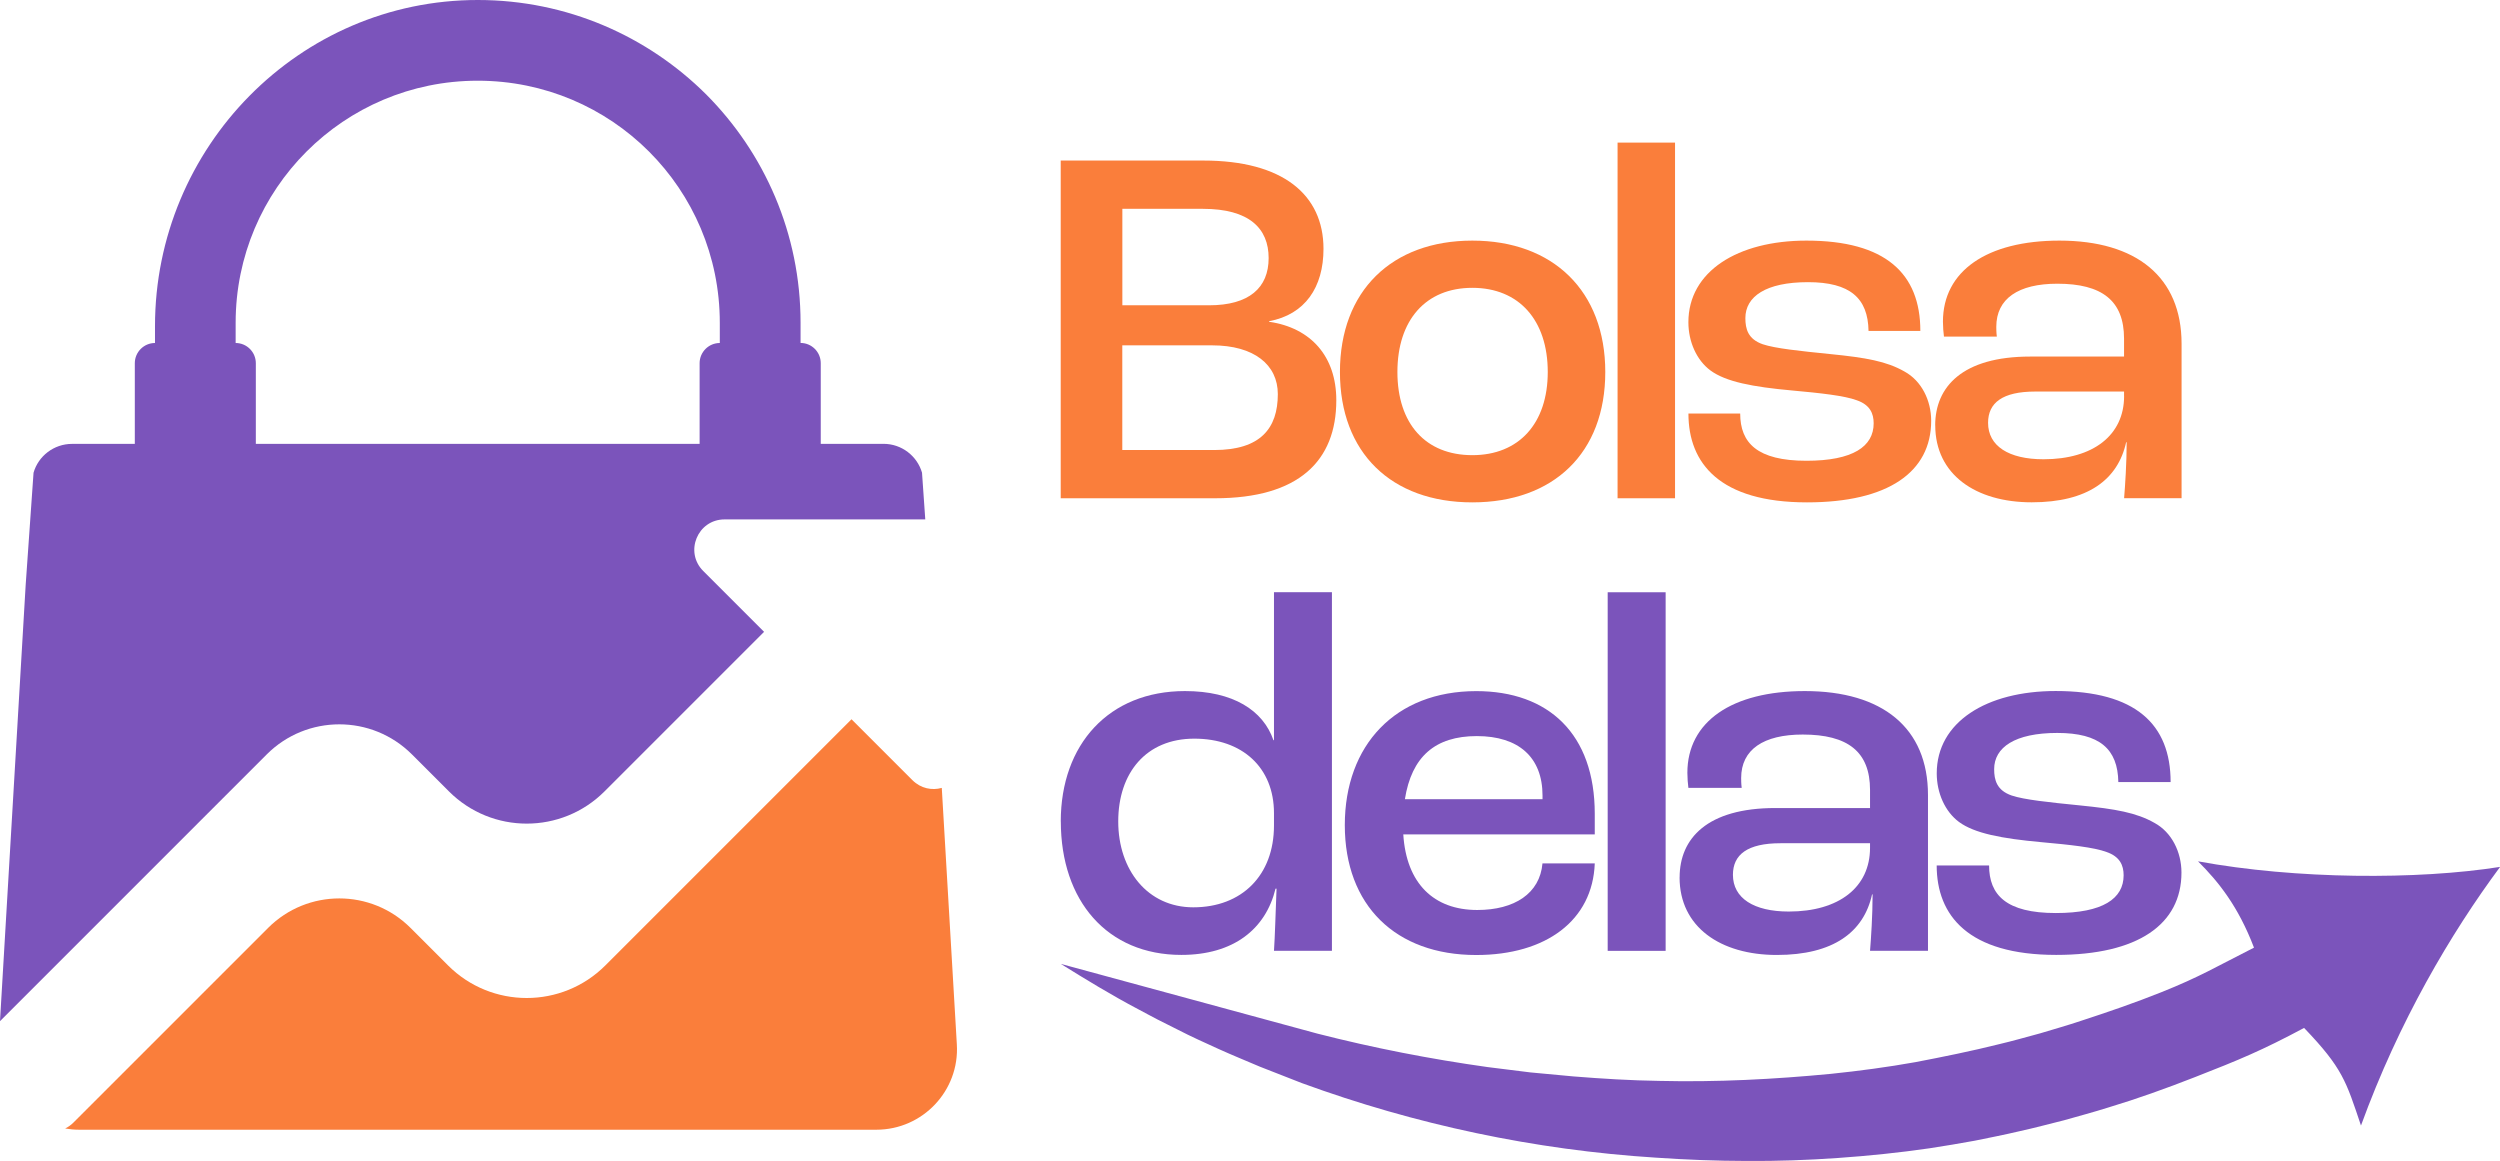 <svg xmlns="http://www.w3.org/2000/svg" id="Camada_2" viewBox="0 0 468.08 217.37"><defs><style>      .cls-1 {        fill: #7b54bb;      }      .cls-2 {        fill: #fa7e3b;      }    </style></defs><g id="Camada_1-2" data-name="Camada_1"><g><path class="cls-2" d="M170.83,146.07l-11.4-11.4-46.09,46.09c-8.13,8.13-21.32,8.13-29.45,0l-7.02-7.02c-7.37-7.37-19.31-7.37-26.68,0l-36.46,36.46c-.46.46-.98.82-1.53,1.09.85.15,1.72.23,2.61.23h149.27c8.69,0,15.6-7.33,15.07-15.98l-2.82-48.02c-1.83.51-3.91.13-5.5-1.45Z"></path><path class="cls-1" d="M77.13,141.25l6.92,6.92c8.05,8.05,21.09,8.05,29.14,0l29.87-29.87-11.4-11.4c-3.56-3.56-1.04-9.65,4-9.65h37.58l-.61-8.75c-.91-3.13-3.81-5.4-7.21-5.4h-11.75v-15.11c0-2.08-1.7-3.78-3.78-3.78v-3.78c0-16.69-6.76-31.8-17.68-42.76C121.26,6.77,106.17.01,89.49,0,56-.02,29.02,27.57,29.02,61.07v3.15c-2.08,0-3.78,1.7-3.78,3.78v15.11h-11.75c-3.4,0-6.31,2.27-7.21,5.4l-1.47,20.96L0,191.19l49.94-49.94c7.51-7.51,19.68-7.51,27.19,0ZM44.12,64.21v-3.78c0-25.04,20.28-45.32,45.32-45.32,12.54,0,23.87,5.06,32.07,13.26,8.2,8.2,13.26,19.53,13.26,32.07v3.78c-2.08,0-3.78,1.7-3.78,3.78v15.11H47.9v-15.11c0-2.08-1.7-3.78-3.78-3.78Z"></path></g><g><g><path class="cls-2" d="M198.61,30.06h26.71c14.8,0,22.48,6.34,22.48,16.53,0,7.21-3.46,12.3-10.19,13.55v.1c7.88,1.15,12.59,6.53,12.59,14.7,0,11.34-7.01,18.35-22.68,18.35h-28.92V30.06ZM226.38,57.16c7.49,0,11.15-3.27,11.15-8.84s-3.65-9.22-12.3-9.22h-15.09v18.06h16.24ZM227.34,84.26c8.65,0,11.91-4.04,11.91-10.47,0-5.48-4.42-9.13-12.3-9.13h-16.82v19.6h17.2Z"></path><path class="cls-2" d="M250.88,69.65c0-15.18,9.7-24.6,24.79-24.6s24.89,9.42,24.89,24.6-9.7,24.41-24.89,24.41-24.79-9.32-24.79-24.41ZM289.79,69.65c0-9.7-5.38-15.76-14.12-15.76s-14.03,6.05-14.03,15.76,5.29,15.57,14.03,15.57,14.12-5.96,14.12-15.57Z"></path><path class="cls-2" d="M302.86,26.7h10.76v66.59h-10.76V26.7Z"></path><path class="cls-2" d="M316.12,77.43h9.7c0,5.48,3.17,8.84,12.4,8.84,8.74,0,12.59-2.69,12.59-7.01,0-1.83-.67-3.46-3.17-4.32-2.31-.86-6.82-1.35-12.11-1.83-7.4-.67-12.4-1.63-15.28-3.75-2.59-1.92-4.13-5.38-4.13-9.03,0-9.51,9.22-15.28,22.1-15.28,14.8,0,21.33,6.15,21.33,16.91h-9.7c-.1-6.15-3.46-9.13-11.34-9.13s-11.72,2.69-11.72,6.73c0,2.02.48,3.94,3.27,4.9,2.31.77,6.82,1.25,12.59,1.83,6.73.67,10.57,1.35,13.93,3.27,3.17,1.73,5,5.38,5,9.22,0,9.61-8.07,15.28-23.25,15.28-16.33,0-22.2-7.3-22.2-16.62Z"></path><path class="cls-2" d="M362.33,79.64c0-7.21,5.09-12.88,17.78-12.88h17.58v-3.36c0-7.11-4.13-10.28-12.49-10.28-7.3,0-11.43,2.79-11.43,8.07,0,.29,0,1.06.1,1.83h-9.9c-.1-.67-.19-1.92-.19-2.79,0-9.51,8.26-15.18,21.81-15.18,14.41,0,22.87,6.82,22.87,19.31v28.92h-10.76c.19-2.31.48-6.63.48-10.47h-.1c-1.54,7.01-7.21,11.24-17.68,11.24s-18.06-5.19-18.06-14.41ZM397.69,74.17v-.86h-16.62c-6.15,0-8.84,2.11-8.84,5.86,0,4.32,3.84,6.82,10.38,6.82,9.32,0,15.09-4.52,15.09-11.82Z"></path></g><g><path class="cls-1" d="M198.61,153.81c0-14.44,9.01-24.42,23.25-24.42,9.01,0,14.63,3.59,16.57,9.2h.1v-27.71h10.85v67.14h-10.85c.19-2.81.29-6.98.48-11.63h-.19c-1.84,7.56-7.85,12.4-17.63,12.4-13.85,0-22.57-10.08-22.57-25ZM238.53,154.58v-2.33c0-8.53-5.91-13.95-14.92-13.95s-14.24,6.39-14.24,15.5,5.52,16.08,14.05,16.08c9.11,0,15.11-6.01,15.11-15.31Z"></path><path class="cls-1" d="M298.59,156.23h-35.85c.58,9.2,5.72,14.15,13.85,14.15,6.98,0,11.72-3.1,12.21-8.72h9.79c-.39,10.66-9.11,17.15-22.19,17.15-15.11,0-24.61-9.3-24.61-24.32s9.49-25.09,24.61-25.09c13.56,0,22.19,8.04,22.19,22.96v3.88ZM288.81,148.96c0-7.17-4.46-11.14-12.3-11.14s-12.21,3.88-13.47,11.82h25.77v-.68Z"></path><path class="cls-1" d="M301.01,110.89h10.85v67.14h-10.85v-67.14Z"></path><path class="cls-1" d="M314.48,164.27c0-7.27,5.14-12.98,17.92-12.98h17.73v-3.39c0-7.17-4.17-10.37-12.6-10.37-7.36,0-11.53,2.81-11.53,8.14,0,.29,0,1.07.1,1.84h-9.98c-.1-.68-.19-1.94-.19-2.81,0-9.59,8.33-15.31,21.99-15.31,14.53,0,23.06,6.88,23.06,19.47v29.16h-10.85c.19-2.33.48-6.69.48-10.56h-.1c-1.55,7.07-7.27,11.34-17.83,11.34s-18.21-5.23-18.21-14.53ZM350.13,158.75v-.87h-16.76c-6.2,0-8.91,2.13-8.91,5.91,0,4.36,3.88,6.88,10.46,6.88,9.4,0,15.21-4.55,15.21-11.92Z"></path><path class="cls-1" d="M362.63,162.04h9.79c0,5.52,3.2,8.91,12.5,8.91,8.82,0,12.69-2.71,12.69-7.07,0-1.84-.68-3.49-3.2-4.36-2.33-.87-6.88-1.36-12.21-1.84-7.46-.68-12.5-1.65-15.41-3.78-2.62-1.94-4.17-5.43-4.17-9.11,0-9.59,9.3-15.41,22.28-15.41,14.92,0,21.51,6.2,21.51,17.05h-9.79c-.1-6.2-3.49-9.2-11.43-9.2s-11.82,2.71-11.82,6.78c0,2.03.48,3.97,3.29,4.94,2.33.78,6.88,1.26,12.69,1.84,6.78.68,10.66,1.36,14.05,3.29,3.2,1.74,5.04,5.43,5.04,9.3,0,9.69-8.14,15.41-23.45,15.41-16.47,0-22.38-7.36-22.38-16.76Z"></path></g><path class="cls-1" d="M198.61,180.47c4.73,2.94,9.51,5.86,14.46,8.47,1.24.65,2.46,1.33,3.71,1.97l3.76,1.89c2.49,1.29,5.05,2.43,7.61,3.6,2.56,1.16,5.16,2.21,7.75,3.32l7.87,3.08c21.17,7.74,43.58,12.52,66.26,13.95,5.67.39,11.35.61,17.04.62,5.69.04,11.39-.16,17.08-.56,5.69-.4,11.39-.98,17.1-1.81,2.84-.43,5.65-.91,8.47-1.42,2.8-.57,5.61-1.12,8.4-1.78,2.8-.61,5.56-1.36,8.34-2.05,2.75-.78,5.52-1.52,8.25-2.38,5.48-1.65,10.88-3.59,16.21-5.68,8.3-3.24,12.63-5.03,20.48-9.23,7.19,7.5,7.86,9.96,10.65,18.28,7.08-19.48,16.81-35.97,26.05-48.43-15.42,2.44-38.21,2.34-56.56-1.04,3.87,3.86,7.53,8.44,10.48,16.16-6.96,3.52-10.12,5.46-17.36,8.35-4.95,1.98-9.99,3.71-15.05,5.36-2.53.85-5.09,1.57-7.64,2.34-2.57.69-5.13,1.43-7.73,2.04-5.16,1.29-10.4,2.35-15.62,3.35-5.2.93-10.49,1.64-15.81,2.19-10.64,1.02-21.39,1.58-32.13,1.32-5.38-.08-10.74-.41-16.11-.84l-8.04-.75-8.02-1c-10.68-1.5-21.32-3.57-31.84-6.26"></path></g></g></svg>
